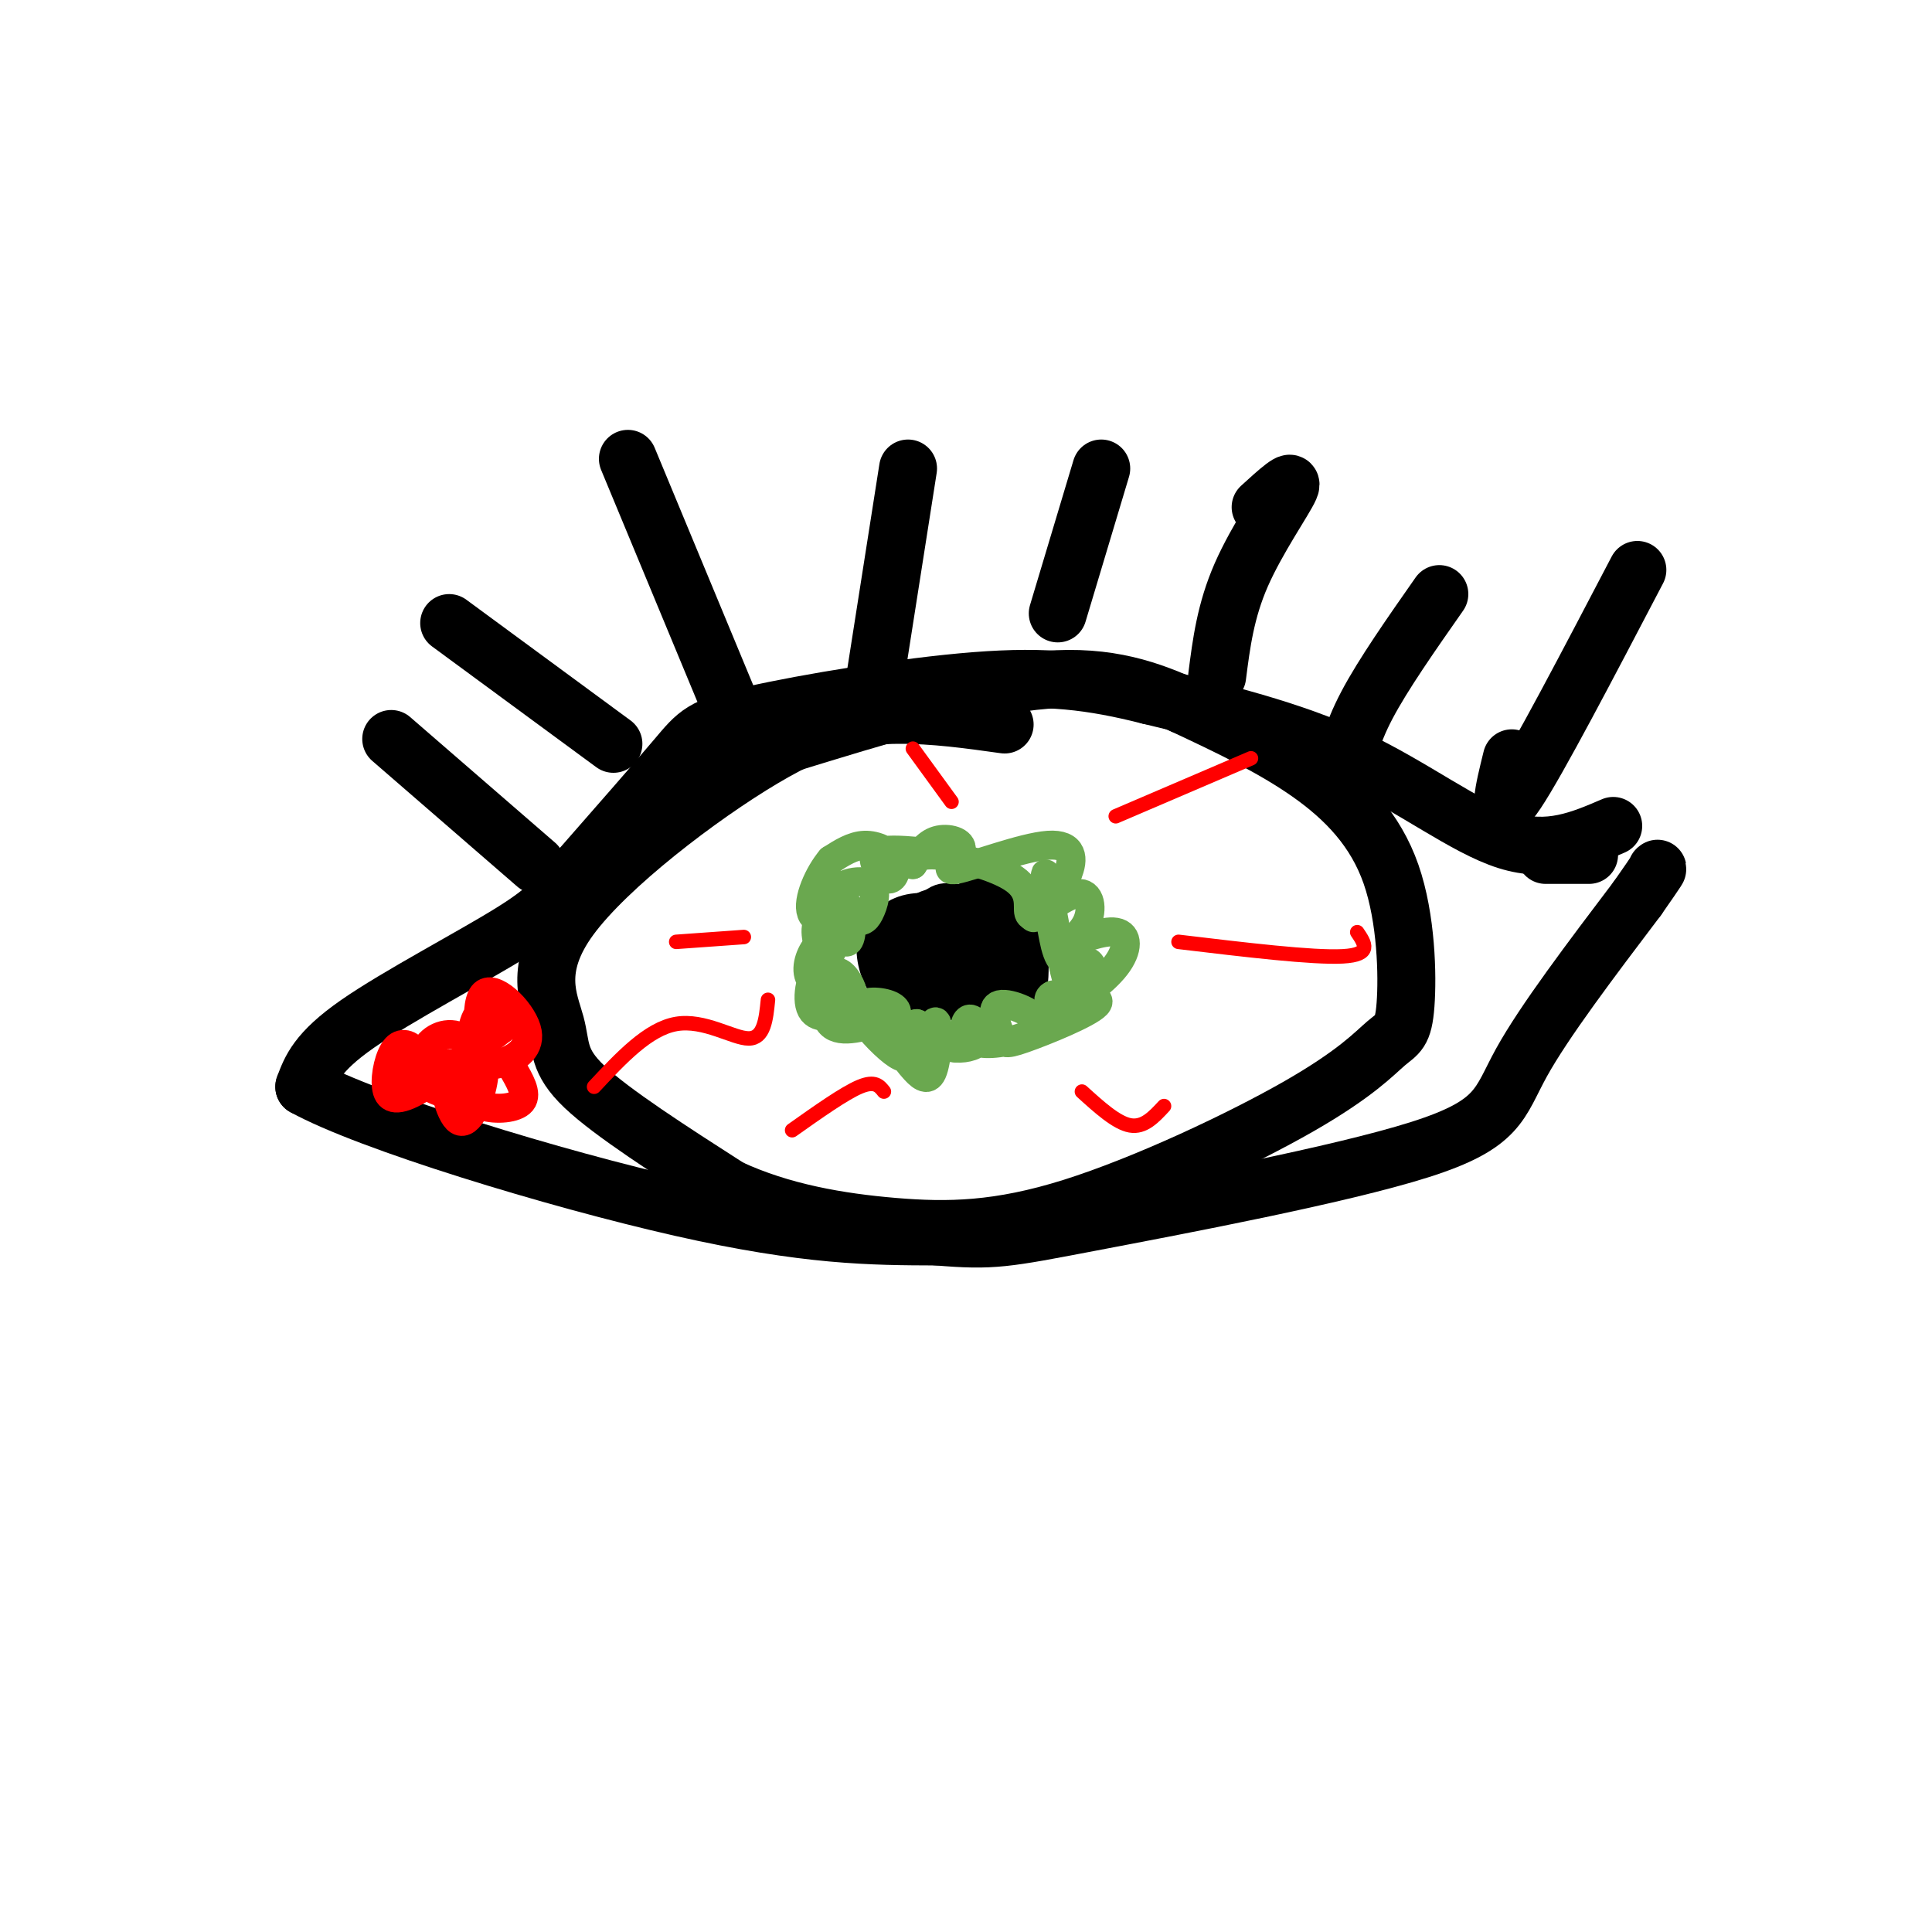 <svg viewBox='0 0 400 400' version='1.1' xmlns='http://www.w3.org/2000/svg' xmlns:xlink='http://www.w3.org/1999/xlink'><g fill='none' stroke='rgb(0,0,0)' stroke-width='12' stroke-linecap='round' stroke-linejoin='round'><path d='M329,177c0.000,0.000 -9.000,0.000 -9,0'/><path d='M208,150c-7.317,-1.023 -14.633,-2.046 -22,-2c-7.367,0.046 -14.783,1.162 -28,9c-13.217,7.838 -32.233,22.400 -40,33c-7.767,10.600 -4.283,17.238 -3,22c1.283,4.762 0.367,7.646 6,13c5.633,5.354 17.817,13.177 30,21'/><path d='M151,246c10.787,5.016 22.754,7.057 34,8c11.246,0.943 21.770,0.789 37,-4c15.230,-4.789 35.165,-14.214 47,-21c11.835,-6.786 15.569,-10.931 18,-13c2.431,-2.069 3.559,-2.060 4,-8c0.441,-5.940 0.196,-17.830 -3,-27c-3.196,-9.170 -9.342,-15.620 -17,-21c-7.658,-5.380 -16.829,-9.690 -26,-14'/><path d='M245,146c-8.667,-3.867 -17.333,-6.533 -31,-5c-13.667,1.533 -32.333,7.267 -51,13'/><path d='M334,171c-6.667,2.867 -13.333,5.733 -22,3c-8.667,-2.733 -19.333,-11.067 -32,-17c-12.667,-5.933 -27.333,-9.467 -42,-13'/><path d='M238,144c-12.054,-3.045 -21.190,-4.156 -36,-3c-14.810,1.156 -35.295,4.581 -46,7c-10.705,2.419 -11.630,3.834 -16,9c-4.370,5.166 -12.185,14.083 -20,23'/><path d='M120,180c-4.488,5.524 -5.708,7.833 -14,13c-8.292,5.167 -23.655,13.190 -32,19c-8.345,5.810 -9.673,9.405 -11,13'/><path d='M63,225c13.267,7.311 51.933,19.089 78,25c26.067,5.911 39.533,5.956 53,6'/><path d='M194,256c11.584,0.979 14.043,0.427 32,-3c17.957,-3.427 51.411,-9.730 68,-15c16.589,-5.270 16.311,-9.506 21,-18c4.689,-8.494 14.344,-21.247 24,-34'/><path d='M339,186c4.667,-6.667 4.333,-6.333 4,-6'/><path d='M313,157c-1.667,6.750 -3.333,13.500 1,7c4.333,-6.500 14.667,-26.250 25,-46'/><path d='M278,161c0.833,-4.333 1.667,-8.667 5,-15c3.333,-6.333 9.167,-14.667 15,-23'/><path d='M252,140c0.867,-6.778 1.733,-13.556 5,-21c3.267,-7.444 8.933,-15.556 10,-18c1.067,-2.444 -2.467,0.778 -6,4'/><path d='M219,127c0.000,0.000 9.000,-30.000 9,-30'/><path d='M180,148c0.000,0.000 8.000,-51.000 8,-51'/><path d='M152,148c0.000,0.000 -22.000,-53.000 -22,-53'/><path d='M127,154c0.000,0.000 -34.000,-25.000 -34,-25'/><path d='M111,179c0.000,0.000 -30.000,-26.000 -30,-26'/></g>
<g fill='none' stroke='rgb(255,0,0)' stroke-width='6' stroke-linecap='round' stroke-linejoin='round'><path d='M82,218c0.334,2.181 0.667,4.362 2,5c1.333,0.638 3.665,-0.267 3,-2c-0.665,-1.733 -4.328,-4.294 -5,-4c-0.672,0.294 1.647,3.444 3,4c1.353,0.556 1.741,-1.481 1,-3c-0.741,-1.519 -2.611,-2.521 -4,-1c-1.389,1.521 -2.297,5.563 -2,8c0.297,2.437 1.799,3.268 6,1c4.201,-2.268 11.100,-7.634 18,-13'/><path d='M104,213c2.065,-3.414 -1.772,-5.449 -4,-4c-2.228,1.449 -2.847,6.381 -2,9c0.847,2.619 3.162,2.925 6,2c2.838,-0.925 6.201,-3.081 5,-7c-1.201,-3.919 -6.965,-9.601 -9,-7c-2.035,2.601 -0.341,13.484 0,16c0.341,2.516 -0.672,-3.336 -3,-6c-2.328,-2.664 -5.973,-2.140 -8,0c-2.027,2.140 -2.436,5.897 -1,8c1.436,2.103 4.718,2.551 8,3'/><path d='M96,227c2.286,-0.481 4.001,-3.185 3,-5c-1.001,-1.815 -4.720,-2.741 -6,-1c-1.280,1.741 -0.123,6.150 1,8c1.123,1.850 2.211,1.142 3,0c0.789,-1.142 1.278,-2.718 0,-5c-1.278,-2.282 -4.323,-5.269 -5,-3c-0.677,2.269 1.014,9.794 3,11c1.986,1.206 4.265,-3.906 5,-8c0.735,-4.094 -0.076,-7.170 -1,-7c-0.924,0.170 -1.962,3.585 -3,7'/><path d='M96,224c-0.060,2.190 1.292,4.167 4,5c2.708,0.833 6.774,0.524 8,-1c1.226,-1.524 -0.387,-4.262 -2,-7'/></g>
<g fill='none' stroke='rgb(0,0,0)' stroke-width='6' stroke-linecap='round' stroke-linejoin='round'><path d='M199,193c1.583,1.583 3.167,3.167 3,3c-0.167,-0.167 -2.083,-2.083 -4,-4'/><path d='M198,193c2.980,1.250 5.960,2.499 6,2c0.040,-0.499 -2.861,-2.747 -5,-2c-2.139,0.747 -3.515,4.490 -2,6c1.515,1.510 5.920,0.788 8,0c2.080,-0.788 1.834,-1.642 1,-4c-0.834,-2.358 -2.254,-6.220 -5,-8c-2.746,-1.780 -6.816,-1.479 -8,2c-1.184,3.479 0.519,10.137 2,13c1.481,2.863 2.741,1.932 4,1'/><path d='M199,203c1.928,-0.320 4.747,-1.620 6,-4c1.253,-2.380 0.940,-5.840 -1,-8c-1.940,-2.160 -5.506,-3.021 -8,-3c-2.494,0.021 -3.917,0.923 -5,3c-1.083,2.077 -1.825,5.329 0,8c1.825,2.671 6.218,4.763 9,4c2.782,-0.763 3.953,-4.379 4,-7c0.047,-2.621 -1.030,-4.246 -3,-6c-1.970,-1.754 -4.834,-3.637 -8,-3c-3.166,0.637 -6.636,3.792 -8,7c-1.364,3.208 -0.623,6.468 2,9c2.623,2.532 7.129,4.336 11,4c3.871,-0.336 7.106,-2.810 8,-6c0.894,-3.190 -0.553,-7.095 -2,-11'/><path d='M204,190c-3.565,-1.798 -11.478,-0.791 -15,1c-3.522,1.791 -2.653,4.368 -2,7c0.653,2.632 1.089,5.321 5,6c3.911,0.679 11.297,-0.650 15,-3c3.703,-2.350 3.723,-5.719 2,-8c-1.723,-2.281 -5.188,-3.473 -8,-5c-2.812,-1.527 -4.971,-3.388 -8,-1c-3.029,2.388 -6.927,9.025 -4,13c2.927,3.975 12.679,5.289 17,4c4.321,-1.289 3.210,-5.181 2,-8c-1.210,-2.819 -2.518,-4.567 -6,-6c-3.482,-1.433 -9.138,-2.552 -13,-2c-3.862,0.552 -5.931,2.776 -8,5'/><path d='M181,193c-1.305,2.744 -0.567,7.103 1,10c1.567,2.897 3.964,4.333 7,5c3.036,0.667 6.712,0.567 9,0c2.288,-0.567 3.188,-1.599 4,-4c0.812,-2.401 1.537,-6.169 0,-9c-1.537,-2.831 -5.337,-4.724 -8,-5c-2.663,-0.276 -4.188,1.064 -5,4c-0.812,2.936 -0.911,7.468 1,10c1.911,2.532 5.832,3.066 9,2c3.168,-1.066 5.584,-3.731 7,-7c1.416,-3.269 1.832,-7.141 1,-10c-0.832,-2.859 -2.914,-4.704 -5,-4c-2.086,0.704 -4.177,3.959 -5,7c-0.823,3.041 -0.378,5.869 2,7c2.378,1.131 6.689,0.566 11,0'/><path d='M210,199c2.047,-2.454 1.664,-8.589 -1,-12c-2.664,-3.411 -7.610,-4.097 -10,0c-2.390,4.097 -2.223,12.977 0,17c2.223,4.023 6.501,3.188 9,0c2.499,-3.188 3.219,-8.730 2,-12c-1.219,-3.270 -4.375,-4.269 -7,-5c-2.625,-0.731 -4.717,-1.196 -6,2c-1.283,3.196 -1.756,10.053 1,13c2.756,2.947 8.742,1.986 12,2c3.258,0.014 3.788,1.004 4,-1c0.212,-2.004 0.106,-7.002 0,-12'/><path d='M214,191c-0.333,-2.667 -1.167,-3.333 -2,-4'/></g>
<g fill='none' stroke='rgb(106,168,79)' stroke-width='6' stroke-linecap='round' stroke-linejoin='round'><path d='M197,177c-4.546,-0.503 -9.091,-1.006 -12,-1c-2.909,0.006 -4.180,0.521 -4,2c0.180,1.479 1.811,3.922 3,4c1.189,0.078 1.935,-2.210 1,-4c-0.935,-1.790 -3.553,-3.083 -6,-3c-2.447,0.083 -4.724,1.541 -7,3'/><path d='M172,178c-2.420,2.828 -4.968,8.398 -4,11c0.968,2.602 5.454,2.235 8,2c2.546,-0.235 3.153,-0.339 4,-2c0.847,-1.661 1.933,-4.879 0,-6c-1.933,-1.121 -6.885,-0.145 -8,3c-1.115,3.145 1.606,8.458 3,9c1.394,0.542 1.462,-3.686 1,-6c-0.462,-2.314 -1.454,-2.713 -3,-2c-1.546,0.713 -3.647,2.538 -4,5c-0.353,2.462 1.042,5.561 2,6c0.958,0.439 1.479,-1.780 2,-4'/><path d='M173,194c-0.425,-0.547 -2.488,0.086 -4,2c-1.512,1.914 -2.472,5.108 -1,7c1.472,1.892 5.375,2.483 6,1c0.625,-1.483 -2.027,-5.038 -4,-4c-1.973,1.038 -3.266,6.670 -2,9c1.266,2.330 5.091,1.359 7,0c1.909,-1.359 1.904,-3.107 1,-5c-0.904,-1.893 -2.705,-3.933 -4,-2c-1.295,1.933 -2.084,7.838 0,10c2.084,2.162 7.042,0.581 12,-1'/><path d='M184,211c2.299,-0.777 2.045,-2.220 0,-3c-2.045,-0.780 -5.881,-0.898 -6,1c-0.119,1.898 3.478,5.812 6,8c2.522,2.188 3.967,2.650 5,1c1.033,-1.650 1.652,-5.410 1,-6c-0.652,-0.590 -2.574,1.992 -3,4c-0.426,2.008 0.646,3.441 2,5c1.354,1.559 2.992,3.243 4,1c1.008,-2.243 1.387,-8.411 1,-10c-0.387,-1.589 -1.539,1.403 -1,3c0.539,1.597 2.770,1.798 5,2'/><path d='M198,217c1.998,0.136 4.493,-0.523 5,-2c0.507,-1.477 -0.973,-3.771 -2,-4c-1.027,-0.229 -1.599,1.609 -1,3c0.599,1.391 2.369,2.337 6,2c3.631,-0.337 9.122,-1.957 9,-4c-0.122,-2.043 -5.859,-4.509 -8,-4c-2.141,0.509 -0.687,3.992 0,6c0.687,2.008 0.608,2.541 5,1c4.392,-1.541 13.255,-5.154 15,-7c1.745,-1.846 -3.627,-1.923 -9,-2'/><path d='M218,206c-1.564,0.504 -0.975,2.765 2,2c2.975,-0.765 8.337,-4.556 11,-8c2.663,-3.444 2.626,-6.540 0,-7c-2.626,-0.460 -7.842,1.717 -9,2c-1.158,0.283 1.741,-1.326 3,-4c1.259,-2.674 0.877,-6.412 -2,-6c-2.877,0.412 -8.251,4.975 -9,5c-0.749,0.025 3.125,-4.487 7,-9'/><path d='M221,181c1.363,-3.107 1.271,-6.374 -4,-6c-5.271,0.374 -15.722,4.389 -19,5c-3.278,0.611 0.618,-2.182 1,-4c0.382,-1.818 -2.748,-2.662 -5,-2c-2.252,0.662 -3.626,2.831 -5,5'/><path d='M189,179c-0.863,0.129 -0.520,-2.048 4,-2c4.520,0.048 13.217,2.321 17,5c3.783,2.679 2.652,5.766 3,7c0.348,1.234 2.174,0.617 4,0'/><path d='M217,189c0.906,2.408 1.171,8.429 3,10c1.829,1.571 5.223,-1.308 6,1c0.777,2.308 -1.064,9.802 -3,8c-1.936,-1.802 -3.968,-12.901 -6,-24'/><path d='M217,184c-1.000,-4.333 -0.500,-3.167 0,-2'/></g>
<g fill='none' stroke='rgb(255,0,0)' stroke-width='3' stroke-linecap='round' stroke-linejoin='round'><path d='M140,195c0.000,0.000 14.000,-1.000 14,-1'/><path d='M123,225c5.600,-6.000 11.200,-12.000 17,-13c5.800,-1.000 11.800,3.000 15,3c3.200,0.000 3.600,-4.000 4,-8'/><path d='M164,234c5.417,-3.833 10.833,-7.667 14,-9c3.167,-1.333 4.083,-0.167 5,1'/><path d='M231,169c0.000,0.000 28.000,-12.000 28,-12'/><path d='M244,195c13.917,1.667 27.833,3.333 34,3c6.167,-0.333 4.583,-2.667 3,-5'/><path d='M224,226c3.583,3.250 7.167,6.500 10,7c2.833,0.500 4.917,-1.750 7,-4'/><path d='M197,166c0.000,0.000 -8.000,-11.000 -8,-11'/></g>
</svg>